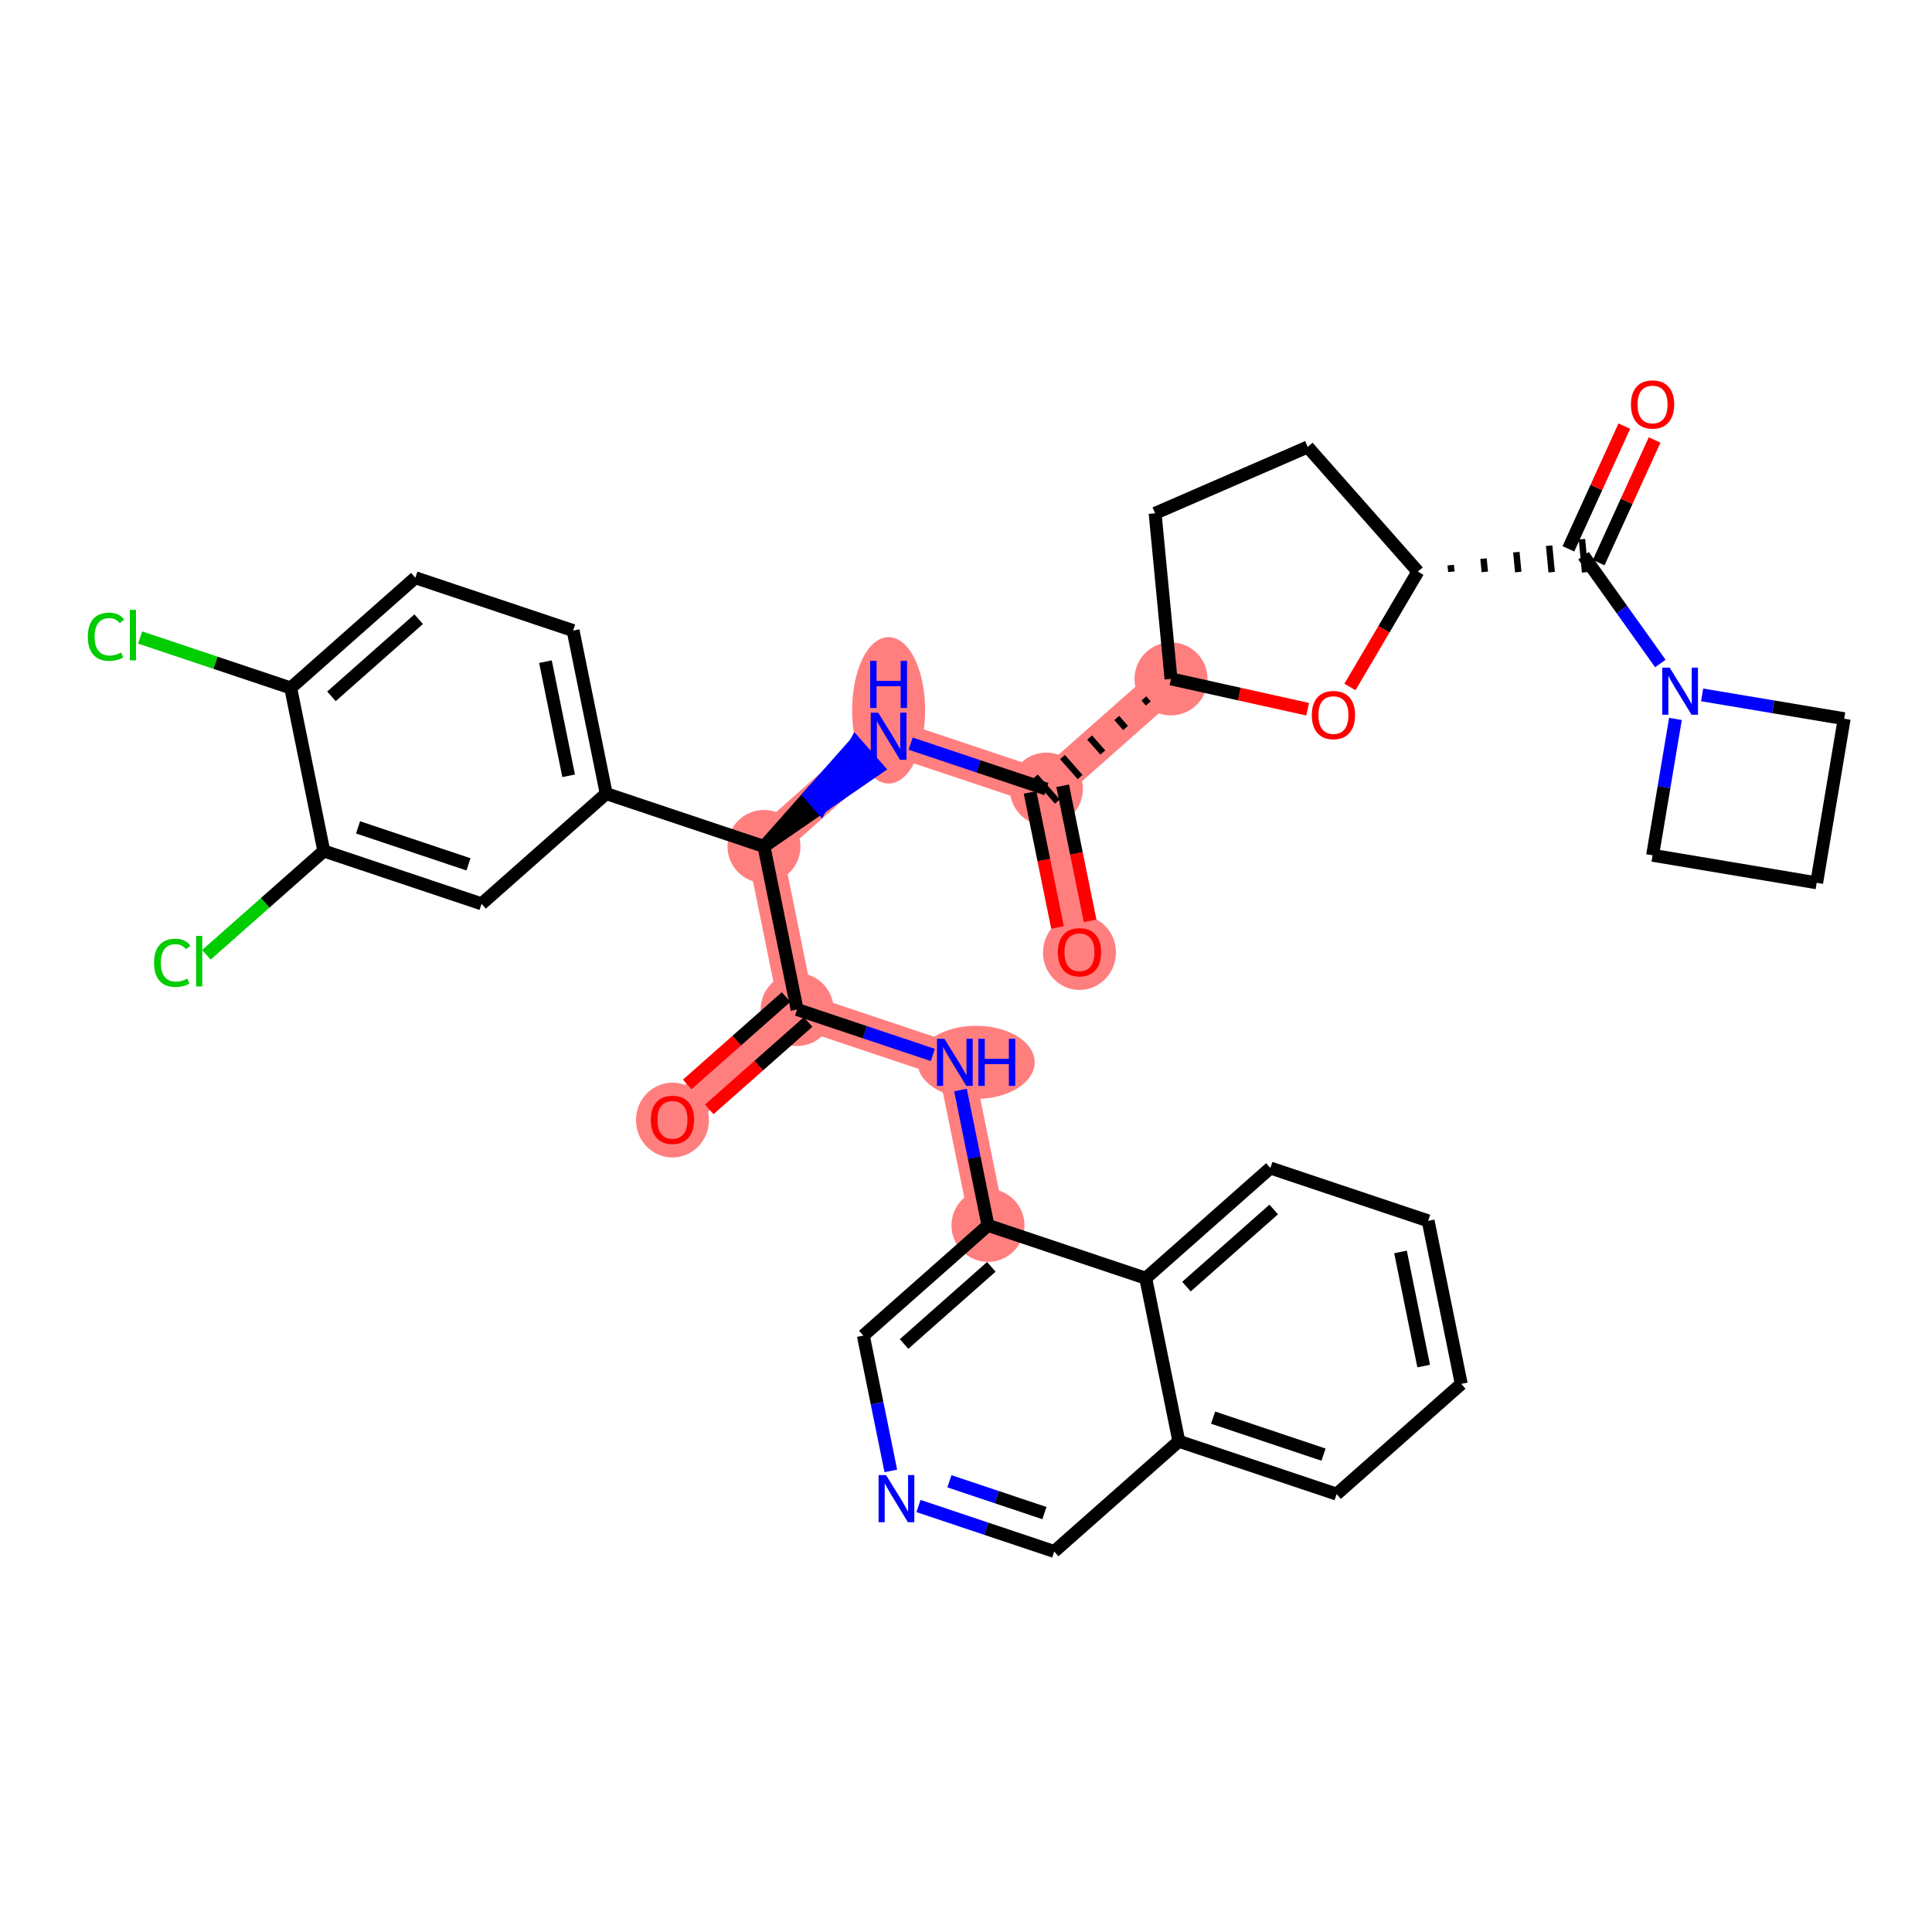 <?xml version='1.0' encoding='iso-8859-1'?>
<svg version='1.1' baseProfile='full'
              xmlns='http://www.w3.org/2000/svg'
                      xmlns:rdkit='http://www.rdkit.org/xml'
                      xmlns:xlink='http://www.w3.org/1999/xlink'
                  xml:space='preserve'
width='300px' height='300px' viewBox='0 0 300 300'>
<!-- END OF HEADER -->
<rect style='opacity:1.0;fill:#FFFFFF;stroke:none' width='300' height='300' x='0' y='0'> </rect>
<rect style='opacity:1.0;fill:#FFFFFF;stroke:none' width='300' height='300' x='0' y='0'> </rect>
<path d='M 167.623,147.847 L 162.48,122.53' style='fill:none;fill-rule:evenodd;stroke:#FF7F7F;stroke-width:5.5px;stroke-linecap:butt;stroke-linejoin:miter;stroke-opacity:1' />
<path d='M 162.48,122.53 L 137.984,114.326' style='fill:none;fill-rule:evenodd;stroke:#FF7F7F;stroke-width:5.5px;stroke-linecap:butt;stroke-linejoin:miter;stroke-opacity:1' />
<path d='M 162.48,122.53 L 181.834,105.418' style='fill:none;fill-rule:evenodd;stroke:#FF7F7F;stroke-width:5.5px;stroke-linecap:butt;stroke-linejoin:miter;stroke-opacity:1' />
<path d='M 137.984,114.326 L 118.63,131.438' style='fill:none;fill-rule:evenodd;stroke:#FF7F7F;stroke-width:5.5px;stroke-linecap:butt;stroke-linejoin:miter;stroke-opacity:1' />
<path d='M 118.63,131.438 L 123.773,156.755' style='fill:none;fill-rule:evenodd;stroke:#FF7F7F;stroke-width:5.5px;stroke-linecap:butt;stroke-linejoin:miter;stroke-opacity:1' />
<path d='M 123.773,156.755 L 104.419,173.868' style='fill:none;fill-rule:evenodd;stroke:#FF7F7F;stroke-width:5.5px;stroke-linecap:butt;stroke-linejoin:miter;stroke-opacity:1' />
<path d='M 123.773,156.755 L 148.269,164.96' style='fill:none;fill-rule:evenodd;stroke:#FF7F7F;stroke-width:5.5px;stroke-linecap:butt;stroke-linejoin:miter;stroke-opacity:1' />
<path d='M 148.269,164.96 L 153.412,190.277' style='fill:none;fill-rule:evenodd;stroke:#FF7F7F;stroke-width:5.5px;stroke-linecap:butt;stroke-linejoin:miter;stroke-opacity:1' />
<ellipse cx='167.623' cy='147.904' rx='5.167' ry='5.312'  style='fill:#FF7F7F;fill-rule:evenodd;stroke:#FF7F7F;stroke-width:1.0px;stroke-linecap:butt;stroke-linejoin:miter;stroke-opacity:1' />
<ellipse cx='162.48' cy='122.53' rx='5.167' ry='5.167'  style='fill:#FF7F7F;fill-rule:evenodd;stroke:#FF7F7F;stroke-width:1.0px;stroke-linecap:butt;stroke-linejoin:miter;stroke-opacity:1' />
<ellipse cx='137.984' cy='110.302' rx='5.167' ry='10.864'  style='fill:#FF7F7F;fill-rule:evenodd;stroke:#FF7F7F;stroke-width:1.0px;stroke-linecap:butt;stroke-linejoin:miter;stroke-opacity:1' />
<ellipse cx='118.63' cy='131.438' rx='5.167' ry='5.167'  style='fill:#FF7F7F;fill-rule:evenodd;stroke:#FF7F7F;stroke-width:1.0px;stroke-linecap:butt;stroke-linejoin:miter;stroke-opacity:1' />
<ellipse cx='123.773' cy='156.755' rx='5.167' ry='5.167'  style='fill:#FF7F7F;fill-rule:evenodd;stroke:#FF7F7F;stroke-width:1.0px;stroke-linecap:butt;stroke-linejoin:miter;stroke-opacity:1' />
<ellipse cx='104.419' cy='173.925' rx='5.167' ry='5.312'  style='fill:#FF7F7F;fill-rule:evenodd;stroke:#FF7F7F;stroke-width:1.0px;stroke-linecap:butt;stroke-linejoin:miter;stroke-opacity:1' />
<ellipse cx='151.571' cy='164.96' rx='8.593' ry='5.173'  style='fill:#FF7F7F;fill-rule:evenodd;stroke:#FF7F7F;stroke-width:1.0px;stroke-linecap:butt;stroke-linejoin:miter;stroke-opacity:1' />
<ellipse cx='153.412' cy='190.277' rx='5.167' ry='5.167'  style='fill:#FF7F7F;fill-rule:evenodd;stroke:#FF7F7F;stroke-width:1.0px;stroke-linecap:butt;stroke-linejoin:miter;stroke-opacity:1' />
<ellipse cx='181.834' cy='105.418' rx='5.167' ry='5.167'  style='fill:#FF7F7F;fill-rule:evenodd;stroke:#FF7F7F;stroke-width:1.0px;stroke-linecap:butt;stroke-linejoin:miter;stroke-opacity:1' />
<path class='bond-0 atom-0 atom-1' d='M 169.272,142.988 L 167.142,132.502' style='fill:none;fill-rule:evenodd;stroke:#FF0000;stroke-width:2.0px;stroke-linecap:butt;stroke-linejoin:miter;stroke-opacity:1' />
<path class='bond-0 atom-0 atom-1' d='M 167.142,132.502 L 165.012,122.016' style='fill:none;fill-rule:evenodd;stroke:#000000;stroke-width:2.0px;stroke-linecap:butt;stroke-linejoin:miter;stroke-opacity:1' />
<path class='bond-0 atom-0 atom-1' d='M 164.209,144.016 L 162.079,133.53' style='fill:none;fill-rule:evenodd;stroke:#FF0000;stroke-width:2.0px;stroke-linecap:butt;stroke-linejoin:miter;stroke-opacity:1' />
<path class='bond-0 atom-0 atom-1' d='M 162.079,133.53 L 159.949,123.045' style='fill:none;fill-rule:evenodd;stroke:#000000;stroke-width:2.0px;stroke-linecap:butt;stroke-linejoin:miter;stroke-opacity:1' />
<path class='bond-1 atom-1 atom-2' d='M 162.48,122.53 L 151.942,119.001' style='fill:none;fill-rule:evenodd;stroke:#000000;stroke-width:2.0px;stroke-linecap:butt;stroke-linejoin:miter;stroke-opacity:1' />
<path class='bond-1 atom-1 atom-2' d='M 151.942,119.001 L 141.404,115.471' style='fill:none;fill-rule:evenodd;stroke:#0000FF;stroke-width:2.0px;stroke-linecap:butt;stroke-linejoin:miter;stroke-opacity:1' />
<path class='bond-24 atom-25 atom-1' d='M 177.621,108.453 L 178.306,109.227' style='fill:none;fill-rule:evenodd;stroke:#000000;stroke-width:1.0px;stroke-linecap:butt;stroke-linejoin:miter;stroke-opacity:1' />
<path class='bond-24 atom-25 atom-1' d='M 173.408,111.489 L 174.777,113.037' style='fill:none;fill-rule:evenodd;stroke:#000000;stroke-width:1.0px;stroke-linecap:butt;stroke-linejoin:miter;stroke-opacity:1' />
<path class='bond-24 atom-25 atom-1' d='M 169.195,114.524 L 171.249,116.846' style='fill:none;fill-rule:evenodd;stroke:#000000;stroke-width:1.0px;stroke-linecap:butt;stroke-linejoin:miter;stroke-opacity:1' />
<path class='bond-24 atom-25 atom-1' d='M 164.982,117.559 L 167.72,120.656' style='fill:none;fill-rule:evenodd;stroke:#000000;stroke-width:1.0px;stroke-linecap:butt;stroke-linejoin:miter;stroke-opacity:1' />
<path class='bond-24 atom-25 atom-1' d='M 160.769,120.595 L 164.192,124.466' style='fill:none;fill-rule:evenodd;stroke:#000000;stroke-width:1.0px;stroke-linecap:butt;stroke-linejoin:miter;stroke-opacity:1' />
<path class='bond-2 atom-3 atom-2' d='M 118.63,131.438 L 127.452,125.362 L 125.741,123.426 Z' style='fill:#000000;fill-rule:evenodd;fill-opacity:1;stroke:#000000;stroke-width:2.0px;stroke-linecap:butt;stroke-linejoin:miter;stroke-opacity:1;' />
<path class='bond-2 atom-3 atom-2' d='M 127.452,125.362 L 132.852,115.414 L 136.274,119.285 Z' style='fill:#0000FF;fill-rule:evenodd;fill-opacity:1;stroke:#0000FF;stroke-width:2.0px;stroke-linecap:butt;stroke-linejoin:miter;stroke-opacity:1;' />
<path class='bond-2 atom-3 atom-2' d='M 127.452,125.362 L 125.741,123.426 L 132.852,115.414 Z' style='fill:#0000FF;fill-rule:evenodd;fill-opacity:1;stroke:#0000FF;stroke-width:2.0px;stroke-linecap:butt;stroke-linejoin:miter;stroke-opacity:1;' />
<path class='bond-3 atom-3 atom-4' d='M 118.63,131.438 L 123.773,156.755' style='fill:none;fill-rule:evenodd;stroke:#000000;stroke-width:2.0px;stroke-linecap:butt;stroke-linejoin:miter;stroke-opacity:1' />
<path class='bond-16 atom-3 atom-17' d='M 118.63,131.438 L 94.133,123.233' style='fill:none;fill-rule:evenodd;stroke:#000000;stroke-width:2.0px;stroke-linecap:butt;stroke-linejoin:miter;stroke-opacity:1' />
<path class='bond-4 atom-4 atom-5' d='M 122.061,154.82 L 114.387,161.606' style='fill:none;fill-rule:evenodd;stroke:#000000;stroke-width:2.0px;stroke-linecap:butt;stroke-linejoin:miter;stroke-opacity:1' />
<path class='bond-4 atom-4 atom-5' d='M 114.387,161.606 L 106.712,168.392' style='fill:none;fill-rule:evenodd;stroke:#FF0000;stroke-width:2.0px;stroke-linecap:butt;stroke-linejoin:miter;stroke-opacity:1' />
<path class='bond-4 atom-4 atom-5' d='M 125.484,158.691 L 117.809,165.477' style='fill:none;fill-rule:evenodd;stroke:#000000;stroke-width:2.0px;stroke-linecap:butt;stroke-linejoin:miter;stroke-opacity:1' />
<path class='bond-4 atom-4 atom-5' d='M 117.809,165.477 L 110.134,172.263' style='fill:none;fill-rule:evenodd;stroke:#FF0000;stroke-width:2.0px;stroke-linecap:butt;stroke-linejoin:miter;stroke-opacity:1' />
<path class='bond-5 atom-4 atom-6' d='M 123.773,156.755 L 134.311,160.285' style='fill:none;fill-rule:evenodd;stroke:#000000;stroke-width:2.0px;stroke-linecap:butt;stroke-linejoin:miter;stroke-opacity:1' />
<path class='bond-5 atom-4 atom-6' d='M 134.311,160.285 L 144.849,163.814' style='fill:none;fill-rule:evenodd;stroke:#0000FF;stroke-width:2.0px;stroke-linecap:butt;stroke-linejoin:miter;stroke-opacity:1' />
<path class='bond-6 atom-6 atom-7' d='M 149.144,169.264 L 151.278,179.771' style='fill:none;fill-rule:evenodd;stroke:#0000FF;stroke-width:2.0px;stroke-linecap:butt;stroke-linejoin:miter;stroke-opacity:1' />
<path class='bond-6 atom-6 atom-7' d='M 151.278,179.771 L 153.412,190.277' style='fill:none;fill-rule:evenodd;stroke:#000000;stroke-width:2.0px;stroke-linecap:butt;stroke-linejoin:miter;stroke-opacity:1' />
<path class='bond-7 atom-7 atom-8' d='M 153.412,190.277 L 134.058,207.39' style='fill:none;fill-rule:evenodd;stroke:#000000;stroke-width:2.0px;stroke-linecap:butt;stroke-linejoin:miter;stroke-opacity:1' />
<path class='bond-7 atom-7 atom-8' d='M 153.932,196.715 L 140.384,208.694' style='fill:none;fill-rule:evenodd;stroke:#000000;stroke-width:2.0px;stroke-linecap:butt;stroke-linejoin:miter;stroke-opacity:1' />
<path class='bond-35 atom-16 atom-7' d='M 177.909,198.482 L 153.412,190.277' style='fill:none;fill-rule:evenodd;stroke:#000000;stroke-width:2.0px;stroke-linecap:butt;stroke-linejoin:miter;stroke-opacity:1' />
<path class='bond-8 atom-8 atom-9' d='M 134.058,207.39 L 136.193,217.896' style='fill:none;fill-rule:evenodd;stroke:#000000;stroke-width:2.0px;stroke-linecap:butt;stroke-linejoin:miter;stroke-opacity:1' />
<path class='bond-8 atom-8 atom-9' d='M 136.193,217.896 L 138.327,228.403' style='fill:none;fill-rule:evenodd;stroke:#0000FF;stroke-width:2.0px;stroke-linecap:butt;stroke-linejoin:miter;stroke-opacity:1' />
<path class='bond-9 atom-9 atom-10' d='M 142.622,233.852 L 153.16,237.382' style='fill:none;fill-rule:evenodd;stroke:#0000FF;stroke-width:2.0px;stroke-linecap:butt;stroke-linejoin:miter;stroke-opacity:1' />
<path class='bond-9 atom-9 atom-10' d='M 153.16,237.382 L 163.698,240.912' style='fill:none;fill-rule:evenodd;stroke:#000000;stroke-width:2.0px;stroke-linecap:butt;stroke-linejoin:miter;stroke-opacity:1' />
<path class='bond-9 atom-9 atom-10' d='M 147.424,230.012 L 154.801,232.483' style='fill:none;fill-rule:evenodd;stroke:#0000FF;stroke-width:2.0px;stroke-linecap:butt;stroke-linejoin:miter;stroke-opacity:1' />
<path class='bond-9 atom-9 atom-10' d='M 154.801,232.483 L 162.178,234.953' style='fill:none;fill-rule:evenodd;stroke:#000000;stroke-width:2.0px;stroke-linecap:butt;stroke-linejoin:miter;stroke-opacity:1' />
<path class='bond-10 atom-10 atom-11' d='M 163.698,240.912 L 183.052,223.799' style='fill:none;fill-rule:evenodd;stroke:#000000;stroke-width:2.0px;stroke-linecap:butt;stroke-linejoin:miter;stroke-opacity:1' />
<path class='bond-11 atom-11 atom-12' d='M 183.052,223.799 L 207.549,232.004' style='fill:none;fill-rule:evenodd;stroke:#000000;stroke-width:2.0px;stroke-linecap:butt;stroke-linejoin:miter;stroke-opacity:1' />
<path class='bond-11 atom-11 atom-12' d='M 188.368,220.13 L 205.515,225.874' style='fill:none;fill-rule:evenodd;stroke:#000000;stroke-width:2.0px;stroke-linecap:butt;stroke-linejoin:miter;stroke-opacity:1' />
<path class='bond-38 atom-16 atom-11' d='M 177.909,198.482 L 183.052,223.799' style='fill:none;fill-rule:evenodd;stroke:#000000;stroke-width:2.0px;stroke-linecap:butt;stroke-linejoin:miter;stroke-opacity:1' />
<path class='bond-12 atom-12 atom-13' d='M 207.549,232.004 L 226.903,214.891' style='fill:none;fill-rule:evenodd;stroke:#000000;stroke-width:2.0px;stroke-linecap:butt;stroke-linejoin:miter;stroke-opacity:1' />
<path class='bond-13 atom-13 atom-14' d='M 226.903,214.891 L 221.76,189.574' style='fill:none;fill-rule:evenodd;stroke:#000000;stroke-width:2.0px;stroke-linecap:butt;stroke-linejoin:miter;stroke-opacity:1' />
<path class='bond-13 atom-13 atom-14' d='M 221.068,212.122 L 217.468,194.4' style='fill:none;fill-rule:evenodd;stroke:#000000;stroke-width:2.0px;stroke-linecap:butt;stroke-linejoin:miter;stroke-opacity:1' />
<path class='bond-14 atom-14 atom-15' d='M 221.76,189.574 L 197.263,181.369' style='fill:none;fill-rule:evenodd;stroke:#000000;stroke-width:2.0px;stroke-linecap:butt;stroke-linejoin:miter;stroke-opacity:1' />
<path class='bond-15 atom-15 atom-16' d='M 197.263,181.369 L 177.909,198.482' style='fill:none;fill-rule:evenodd;stroke:#000000;stroke-width:2.0px;stroke-linecap:butt;stroke-linejoin:miter;stroke-opacity:1' />
<path class='bond-15 atom-15 atom-16' d='M 197.782,187.807 L 184.235,199.786' style='fill:none;fill-rule:evenodd;stroke:#000000;stroke-width:2.0px;stroke-linecap:butt;stroke-linejoin:miter;stroke-opacity:1' />
<path class='bond-17 atom-17 atom-18' d='M 94.133,123.233 L 88.99,97.916' style='fill:none;fill-rule:evenodd;stroke:#000000;stroke-width:2.0px;stroke-linecap:butt;stroke-linejoin:miter;stroke-opacity:1' />
<path class='bond-17 atom-17 atom-18' d='M 88.298,120.464 L 84.698,102.742' style='fill:none;fill-rule:evenodd;stroke:#000000;stroke-width:2.0px;stroke-linecap:butt;stroke-linejoin:miter;stroke-opacity:1' />
<path class='bond-36 atom-24 atom-17' d='M 74.779,140.346 L 94.133,123.233' style='fill:none;fill-rule:evenodd;stroke:#000000;stroke-width:2.0px;stroke-linecap:butt;stroke-linejoin:miter;stroke-opacity:1' />
<path class='bond-18 atom-18 atom-19' d='M 88.99,97.916 L 64.493,89.711' style='fill:none;fill-rule:evenodd;stroke:#000000;stroke-width:2.0px;stroke-linecap:butt;stroke-linejoin:miter;stroke-opacity:1' />
<path class='bond-19 atom-19 atom-20' d='M 64.493,89.711 L 45.139,106.824' style='fill:none;fill-rule:evenodd;stroke:#000000;stroke-width:2.0px;stroke-linecap:butt;stroke-linejoin:miter;stroke-opacity:1' />
<path class='bond-19 atom-19 atom-20' d='M 65.013,96.149 L 51.465,108.128' style='fill:none;fill-rule:evenodd;stroke:#000000;stroke-width:2.0px;stroke-linecap:butt;stroke-linejoin:miter;stroke-opacity:1' />
<path class='bond-20 atom-20 atom-21' d='M 45.139,106.824 L 33.452,102.909' style='fill:none;fill-rule:evenodd;stroke:#000000;stroke-width:2.0px;stroke-linecap:butt;stroke-linejoin:miter;stroke-opacity:1' />
<path class='bond-20 atom-20 atom-21' d='M 33.452,102.909 L 21.764,98.995' style='fill:none;fill-rule:evenodd;stroke:#00CC00;stroke-width:2.0px;stroke-linecap:butt;stroke-linejoin:miter;stroke-opacity:1' />
<path class='bond-21 atom-20 atom-22' d='M 45.139,106.824 L 50.282,132.141' style='fill:none;fill-rule:evenodd;stroke:#000000;stroke-width:2.0px;stroke-linecap:butt;stroke-linejoin:miter;stroke-opacity:1' />
<path class='bond-22 atom-22 atom-23' d='M 50.282,132.141 L 41.166,140.202' style='fill:none;fill-rule:evenodd;stroke:#000000;stroke-width:2.0px;stroke-linecap:butt;stroke-linejoin:miter;stroke-opacity:1' />
<path class='bond-22 atom-22 atom-23' d='M 41.166,140.202 L 32.05,148.262' style='fill:none;fill-rule:evenodd;stroke:#00CC00;stroke-width:2.0px;stroke-linecap:butt;stroke-linejoin:miter;stroke-opacity:1' />
<path class='bond-23 atom-22 atom-24' d='M 50.282,132.141 L 74.779,140.346' style='fill:none;fill-rule:evenodd;stroke:#000000;stroke-width:2.0px;stroke-linecap:butt;stroke-linejoin:miter;stroke-opacity:1' />
<path class='bond-23 atom-22 atom-24' d='M 55.598,128.472 L 72.746,134.216' style='fill:none;fill-rule:evenodd;stroke:#000000;stroke-width:2.0px;stroke-linecap:butt;stroke-linejoin:miter;stroke-opacity:1' />
<path class='bond-25 atom-25 atom-26' d='M 181.834,105.418 L 179.366,79.702' style='fill:none;fill-rule:evenodd;stroke:#000000;stroke-width:2.0px;stroke-linecap:butt;stroke-linejoin:miter;stroke-opacity:1' />
<path class='bond-37 atom-35 atom-25' d='M 203.05,110.128 L 192.442,107.773' style='fill:none;fill-rule:evenodd;stroke:#FF0000;stroke-width:2.0px;stroke-linecap:butt;stroke-linejoin:miter;stroke-opacity:1' />
<path class='bond-37 atom-35 atom-25' d='M 192.442,107.773 L 181.834,105.418' style='fill:none;fill-rule:evenodd;stroke:#000000;stroke-width:2.0px;stroke-linecap:butt;stroke-linejoin:miter;stroke-opacity:1' />
<path class='bond-26 atom-26 atom-27' d='M 179.366,79.702 L 203.061,69.407' style='fill:none;fill-rule:evenodd;stroke:#000000;stroke-width:2.0px;stroke-linecap:butt;stroke-linejoin:miter;stroke-opacity:1' />
<path class='bond-27 atom-27 atom-28' d='M 203.061,69.407 L 220.173,88.761' style='fill:none;fill-rule:evenodd;stroke:#000000;stroke-width:2.0px;stroke-linecap:butt;stroke-linejoin:miter;stroke-opacity:1' />
<path class='bond-28 atom-28 atom-29' d='M 225.366,88.782 L 225.267,87.753' style='fill:none;fill-rule:evenodd;stroke:#000000;stroke-width:1.0px;stroke-linecap:butt;stroke-linejoin:miter;stroke-opacity:1' />
<path class='bond-28 atom-28 atom-29' d='M 230.558,88.803 L 230.361,86.745' style='fill:none;fill-rule:evenodd;stroke:#000000;stroke-width:1.0px;stroke-linecap:butt;stroke-linejoin:miter;stroke-opacity:1' />
<path class='bond-28 atom-28 atom-29' d='M 235.751,88.823 L 235.455,85.737' style='fill:none;fill-rule:evenodd;stroke:#000000;stroke-width:1.0px;stroke-linecap:butt;stroke-linejoin:miter;stroke-opacity:1' />
<path class='bond-28 atom-28 atom-29' d='M 240.943,88.844 L 240.549,84.729' style='fill:none;fill-rule:evenodd;stroke:#000000;stroke-width:1.0px;stroke-linecap:butt;stroke-linejoin:miter;stroke-opacity:1' />
<path class='bond-28 atom-28 atom-29' d='M 246.136,88.865 L 245.642,83.721' style='fill:none;fill-rule:evenodd;stroke:#000000;stroke-width:1.0px;stroke-linecap:butt;stroke-linejoin:miter;stroke-opacity:1' />
<path class='bond-34 atom-28 atom-35' d='M 220.173,88.761 L 214.895,97.716' style='fill:none;fill-rule:evenodd;stroke:#000000;stroke-width:2.0px;stroke-linecap:butt;stroke-linejoin:miter;stroke-opacity:1' />
<path class='bond-34 atom-28 atom-35' d='M 214.895,97.716 L 209.616,106.672' style='fill:none;fill-rule:evenodd;stroke:#FF0000;stroke-width:2.0px;stroke-linecap:butt;stroke-linejoin:miter;stroke-opacity:1' />
<path class='bond-29 atom-29 atom-30' d='M 248.24,87.365 L 252.583,77.842' style='fill:none;fill-rule:evenodd;stroke:#000000;stroke-width:2.0px;stroke-linecap:butt;stroke-linejoin:miter;stroke-opacity:1' />
<path class='bond-29 atom-29 atom-30' d='M 252.583,77.842 L 256.926,68.319' style='fill:none;fill-rule:evenodd;stroke:#FF0000;stroke-width:2.0px;stroke-linecap:butt;stroke-linejoin:miter;stroke-opacity:1' />
<path class='bond-29 atom-29 atom-30' d='M 243.539,85.221 L 247.882,75.698' style='fill:none;fill-rule:evenodd;stroke:#000000;stroke-width:2.0px;stroke-linecap:butt;stroke-linejoin:miter;stroke-opacity:1' />
<path class='bond-29 atom-29 atom-30' d='M 247.882,75.698 L 252.225,66.175' style='fill:none;fill-rule:evenodd;stroke:#FF0000;stroke-width:2.0px;stroke-linecap:butt;stroke-linejoin:miter;stroke-opacity:1' />
<path class='bond-30 atom-29 atom-31' d='M 245.889,86.293 L 251.853,94.659' style='fill:none;fill-rule:evenodd;stroke:#000000;stroke-width:2.0px;stroke-linecap:butt;stroke-linejoin:miter;stroke-opacity:1' />
<path class='bond-30 atom-29 atom-31' d='M 251.853,94.659 L 257.817,103.026' style='fill:none;fill-rule:evenodd;stroke:#0000FF;stroke-width:2.0px;stroke-linecap:butt;stroke-linejoin:miter;stroke-opacity:1' />
<path class='bond-31 atom-31 atom-32' d='M 260.163,111.634 L 258.388,122.221' style='fill:none;fill-rule:evenodd;stroke:#0000FF;stroke-width:2.0px;stroke-linecap:butt;stroke-linejoin:miter;stroke-opacity:1' />
<path class='bond-31 atom-31 atom-32' d='M 258.388,122.221 L 256.613,132.808' style='fill:none;fill-rule:evenodd;stroke:#000000;stroke-width:2.0px;stroke-linecap:butt;stroke-linejoin:miter;stroke-opacity:1' />
<path class='bond-39 atom-34 atom-31' d='M 286.364,111.601 L 275.335,109.752' style='fill:none;fill-rule:evenodd;stroke:#000000;stroke-width:2.0px;stroke-linecap:butt;stroke-linejoin:miter;stroke-opacity:1' />
<path class='bond-39 atom-34 atom-31' d='M 275.335,109.752 L 264.305,107.903' style='fill:none;fill-rule:evenodd;stroke:#0000FF;stroke-width:2.0px;stroke-linecap:butt;stroke-linejoin:miter;stroke-opacity:1' />
<path class='bond-32 atom-32 atom-33' d='M 256.613,132.808 L 282.092,137.08' style='fill:none;fill-rule:evenodd;stroke:#000000;stroke-width:2.0px;stroke-linecap:butt;stroke-linejoin:miter;stroke-opacity:1' />
<path class='bond-33 atom-33 atom-34' d='M 282.092,137.08 L 286.364,111.601' style='fill:none;fill-rule:evenodd;stroke:#000000;stroke-width:2.0px;stroke-linecap:butt;stroke-linejoin:miter;stroke-opacity:1' />
<path  class='atom-0' d='M 164.265 147.868
Q 164.265 146.111, 165.133 145.13
Q 166.001 144.148, 167.623 144.148
Q 169.246 144.148, 170.114 145.13
Q 170.982 146.111, 170.982 147.868
Q 170.982 149.645, 170.103 150.658
Q 169.225 151.661, 167.623 151.661
Q 166.011 151.661, 165.133 150.658
Q 164.265 149.656, 164.265 147.868
M 167.623 150.834
Q 168.739 150.834, 169.339 150.09
Q 169.948 149.335, 169.948 147.868
Q 169.948 146.432, 169.339 145.708
Q 168.739 144.975, 167.623 144.975
Q 166.507 144.975, 165.898 145.698
Q 165.298 146.421, 165.298 147.868
Q 165.298 149.346, 165.898 150.09
Q 166.507 150.834, 167.623 150.834
' fill='#FF0000'/>
<path  class='atom-2' d='M 136.366 110.667
L 138.764 114.543
Q 139.002 114.925, 139.384 115.617
Q 139.766 116.31, 139.787 116.351
L 139.787 110.667
L 140.758 110.667
L 140.758 117.984
L 139.756 117.984
L 137.183 113.747
Q 136.883 113.251, 136.563 112.682
Q 136.253 112.114, 136.16 111.938
L 136.16 117.984
L 135.209 117.984
L 135.209 110.667
L 136.366 110.667
' fill='#0000FF'/>
<path  class='atom-2' d='M 135.121 102.619
L 136.113 102.619
L 136.113 105.73
L 139.854 105.73
L 139.854 102.619
L 140.846 102.619
L 140.846 109.936
L 139.854 109.936
L 139.854 106.557
L 136.113 106.557
L 136.113 109.936
L 135.121 109.936
L 135.121 102.619
' fill='#0000FF'/>
<path  class='atom-5' d='M 101.06 173.888
Q 101.06 172.132, 101.928 171.15
Q 102.796 170.168, 104.419 170.168
Q 106.041 170.168, 106.909 171.15
Q 107.777 172.132, 107.777 173.888
Q 107.777 175.666, 106.899 176.678
Q 106.021 177.681, 104.419 177.681
Q 102.807 177.681, 101.928 176.678
Q 101.06 175.676, 101.06 173.888
M 104.419 176.854
Q 105.535 176.854, 106.134 176.11
Q 106.744 175.356, 106.744 173.888
Q 106.744 172.452, 106.134 171.729
Q 105.535 170.995, 104.419 170.995
Q 103.303 170.995, 102.693 171.718
Q 102.094 172.442, 102.094 173.888
Q 102.094 175.366, 102.693 176.11
Q 103.303 176.854, 104.419 176.854
' fill='#FF0000'/>
<path  class='atom-6' d='M 146.652 161.302
L 149.05 165.177
Q 149.287 165.559, 149.67 166.252
Q 150.052 166.944, 150.073 166.985
L 150.073 161.302
L 151.044 161.302
L 151.044 168.618
L 150.042 168.618
L 147.469 164.381
Q 147.169 163.885, 146.849 163.317
Q 146.539 162.749, 146.446 162.573
L 146.446 168.618
L 145.495 168.618
L 145.495 161.302
L 146.652 161.302
' fill='#0000FF'/>
<path  class='atom-6' d='M 151.922 161.302
L 152.914 161.302
L 152.914 164.412
L 156.655 164.412
L 156.655 161.302
L 157.647 161.302
L 157.647 168.618
L 156.655 168.618
L 156.655 165.239
L 152.914 165.239
L 152.914 168.618
L 151.922 168.618
L 151.922 161.302
' fill='#0000FF'/>
<path  class='atom-9' d='M 137.584 229.049
L 139.982 232.924
Q 140.219 233.306, 140.602 233.999
Q 140.984 234.691, 141.005 234.732
L 141.005 229.049
L 141.976 229.049
L 141.976 236.365
L 140.974 236.365
L 138.401 232.128
Q 138.101 231.632, 137.781 231.064
Q 137.47 230.495, 137.377 230.32
L 137.377 236.365
L 136.427 236.365
L 136.427 229.049
L 137.584 229.049
' fill='#0000FF'/>
<path  class='atom-21' d='M 13.636 98.872
Q 13.636 97.054, 14.484 96.103
Q 15.341 95.142, 16.964 95.142
Q 18.473 95.142, 19.279 96.206
L 18.596 96.764
Q 18.008 95.989, 16.964 95.989
Q 15.858 95.989, 15.269 96.733
Q 14.69 97.467, 14.69 98.872
Q 14.69 100.319, 15.29 101.063
Q 15.899 101.807, 17.078 101.807
Q 17.884 101.807, 18.824 101.321
L 19.113 102.096
Q 18.731 102.344, 18.152 102.489
Q 17.573 102.634, 16.933 102.634
Q 15.341 102.634, 14.484 101.662
Q 13.636 100.691, 13.636 98.872
' fill='#00CC00'/>
<path  class='atom-21' d='M 20.167 94.698
L 21.118 94.698
L 21.118 102.541
L 20.167 102.541
L 20.167 94.698
' fill='#00CC00'/>
<path  class='atom-23' d='M 23.922 149.507
Q 23.922 147.688, 24.77 146.737
Q 25.627 145.776, 27.25 145.776
Q 28.758 145.776, 29.564 146.841
L 28.882 147.399
Q 28.293 146.624, 27.25 146.624
Q 26.144 146.624, 25.555 147.368
Q 24.976 148.101, 24.976 149.507
Q 24.976 150.953, 25.576 151.697
Q 26.185 152.441, 27.363 152.441
Q 28.169 152.441, 29.11 151.956
L 29.399 152.731
Q 29.017 152.979, 28.438 153.124
Q 27.859 153.268, 27.219 153.268
Q 25.627 153.268, 24.77 152.297
Q 23.922 151.325, 23.922 149.507
' fill='#00CC00'/>
<path  class='atom-23' d='M 30.453 145.332
L 31.404 145.332
L 31.404 153.175
L 30.453 153.175
L 30.453 145.332
' fill='#00CC00'/>
<path  class='atom-30' d='M 253.251 62.809
Q 253.251 61.052, 254.119 60.07
Q 254.987 59.089, 256.61 59.089
Q 258.232 59.089, 259.1 60.07
Q 259.968 61.052, 259.968 62.809
Q 259.968 64.586, 259.09 65.599
Q 258.211 66.601, 256.61 66.601
Q 254.998 66.601, 254.119 65.599
Q 253.251 64.596, 253.251 62.809
M 256.61 65.774
Q 257.726 65.774, 258.325 65.03
Q 258.935 64.276, 258.935 62.809
Q 258.935 61.372, 258.325 60.649
Q 257.726 59.915, 256.61 59.915
Q 255.494 59.915, 254.884 60.639
Q 254.285 61.362, 254.285 62.809
Q 254.285 64.286, 254.884 65.03
Q 255.494 65.774, 256.61 65.774
' fill='#FF0000'/>
<path  class='atom-31' d='M 259.268 103.671
L 261.665 107.547
Q 261.903 107.929, 262.285 108.621
Q 262.668 109.314, 262.688 109.355
L 262.688 103.671
L 263.66 103.671
L 263.66 110.988
L 262.657 110.988
L 260.084 106.751
Q 259.784 106.255, 259.464 105.686
Q 259.154 105.118, 259.061 104.942
L 259.061 110.988
L 258.11 110.988
L 258.11 103.671
L 259.268 103.671
' fill='#0000FF'/>
<path  class='atom-35' d='M 203.696 111.038
Q 203.696 109.281, 204.564 108.299
Q 205.432 107.317, 207.055 107.317
Q 208.677 107.317, 209.545 108.299
Q 210.413 109.281, 210.413 111.038
Q 210.413 112.815, 209.535 113.828
Q 208.656 114.83, 207.055 114.83
Q 205.442 114.83, 204.564 113.828
Q 203.696 112.825, 203.696 111.038
M 207.055 114.003
Q 208.171 114.003, 208.77 113.259
Q 209.38 112.505, 209.38 111.038
Q 209.38 109.601, 208.77 108.878
Q 208.171 108.144, 207.055 108.144
Q 205.939 108.144, 205.329 108.867
Q 204.729 109.591, 204.729 111.038
Q 204.729 112.515, 205.329 113.259
Q 205.939 114.003, 207.055 114.003
' fill='#FF0000'/>
</svg>
